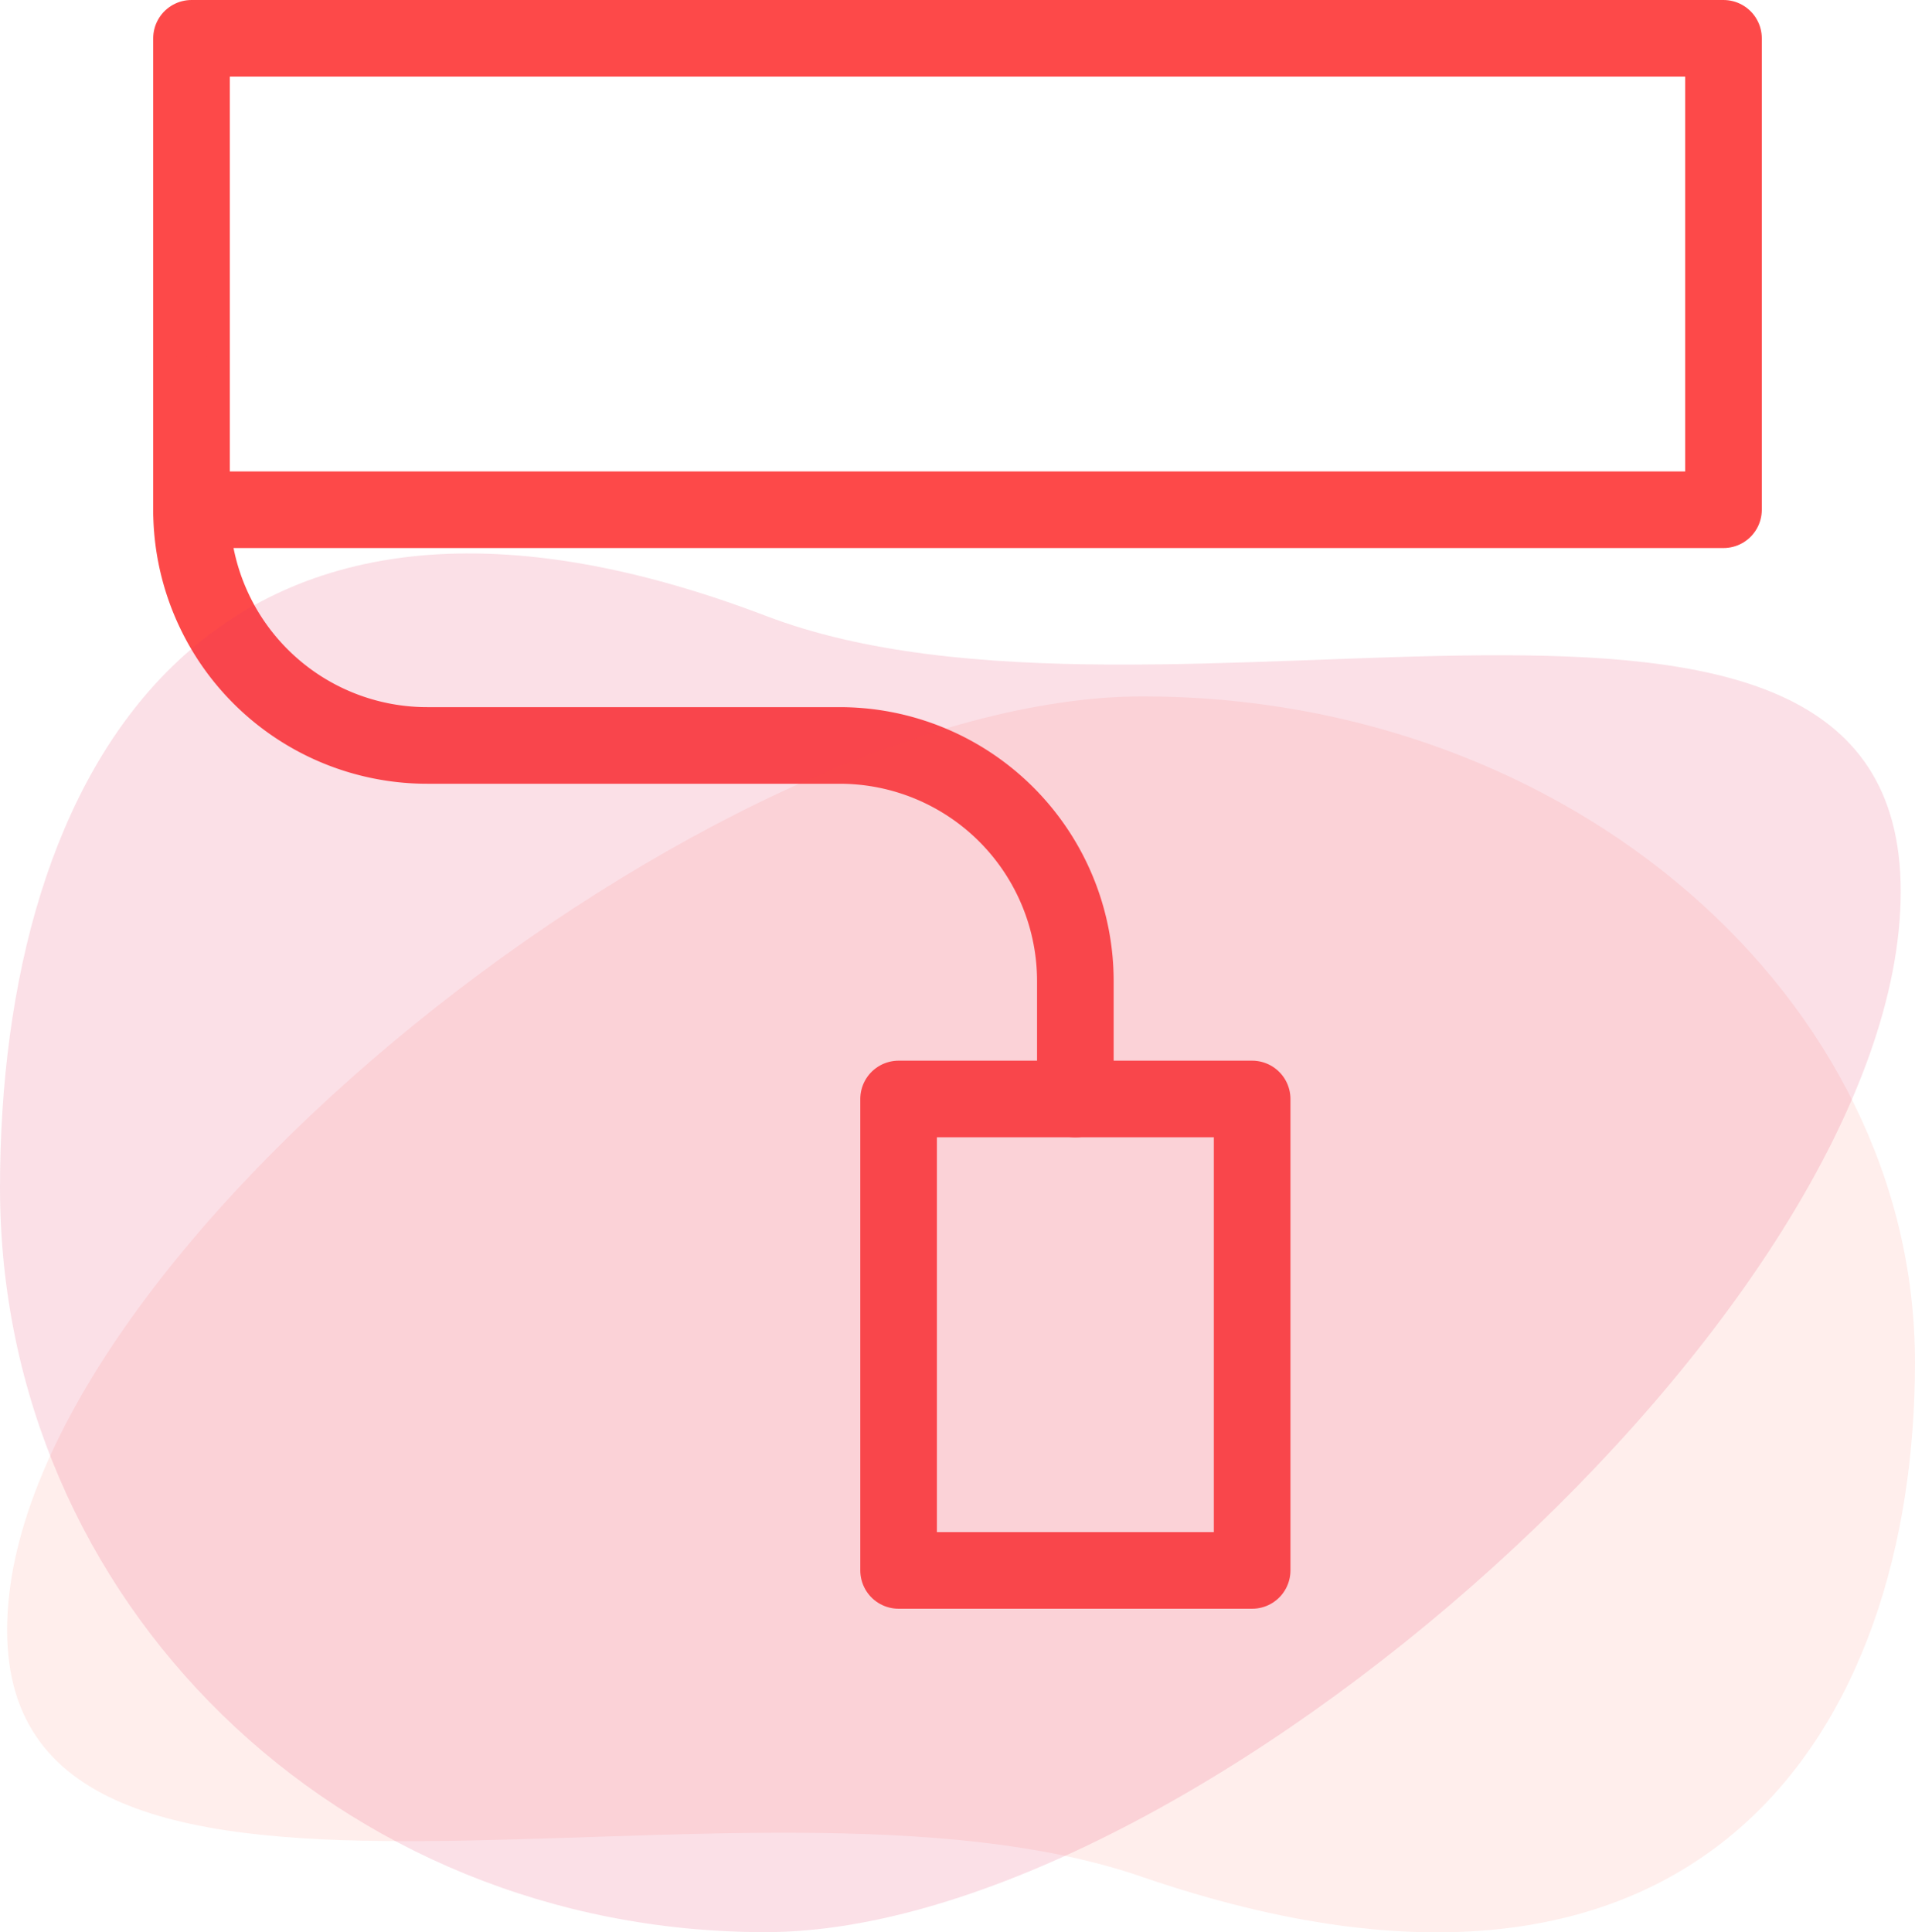 <svg xmlns="http://www.w3.org/2000/svg" width="50" height="50.449" viewBox="0 0 50 50.449">
  <g id="Group_373" data-name="Group 373" transform="translate(-820 -9679.551)">
    <g id="streamline-icon-interface-edit-brush-3_140x140" data-name="streamline-icon-interface-edit-brush-3@140x140" transform="translate(820 9675.551)">
      <path id="Path_139" data-name="Path 139" d="M5,5H45V17.308H5Z" transform="translate(0 0)" fill="none" stroke="#fd4949" stroke-linecap="round" stroke-linejoin="round" stroke-width="2"/>
      <path id="Path_140" data-name="Path 140" d="M28.077,53.462V50.385a6.154,6.154,0,0,0-6.154-6.154H11.154A6.154,6.154,0,0,1,5,38.077V35" transform="translate(0 -20.769)" fill="none" stroke="#fd4949" stroke-linecap="round" stroke-linejoin="round" stroke-width="2"/>
      <path id="Path_141" data-name="Path 141" d="M65,95h9.231v12.308H65Z" transform="translate(-41.538 -62.308)" fill="none" stroke="#fd4949" stroke-linecap="round" stroke-linejoin="round" stroke-width="2"/>
    </g>
    <g id="Group_329" data-name="Group 329" transform="translate(629.2 8680.003)">
      <path id="Path_147" data-name="Path 147" d="M30.555,44.826C20.226,41.242.9,48.052.9,38.374S19.393,14,30.555,14s20.159,7.886,20.159,17.385S45.216,49.844,30.555,44.826Z" transform="translate(190.086 1003.73)" fill="#fe5042" fill-rule="evenodd" opacity="0.1"/>
      <g id="Group_275" data-name="Group 275" transform="translate(190.8 1013.997)" opacity="0.15">
        <path id="Path_148" data-name="Path 148" d="M20.784,13.622c10.325,3.959,29.643-3.6,29.643,7.2s-18.485,27.17-29.643,27.17S.8,39.352.8,28.556,6.129,8.044,20.784,13.622Z" transform="translate(-0.8 -11.997)" fill="#e1305f" fill-rule="evenodd"/>
      </g>
    </g>
  </g>
</svg>
